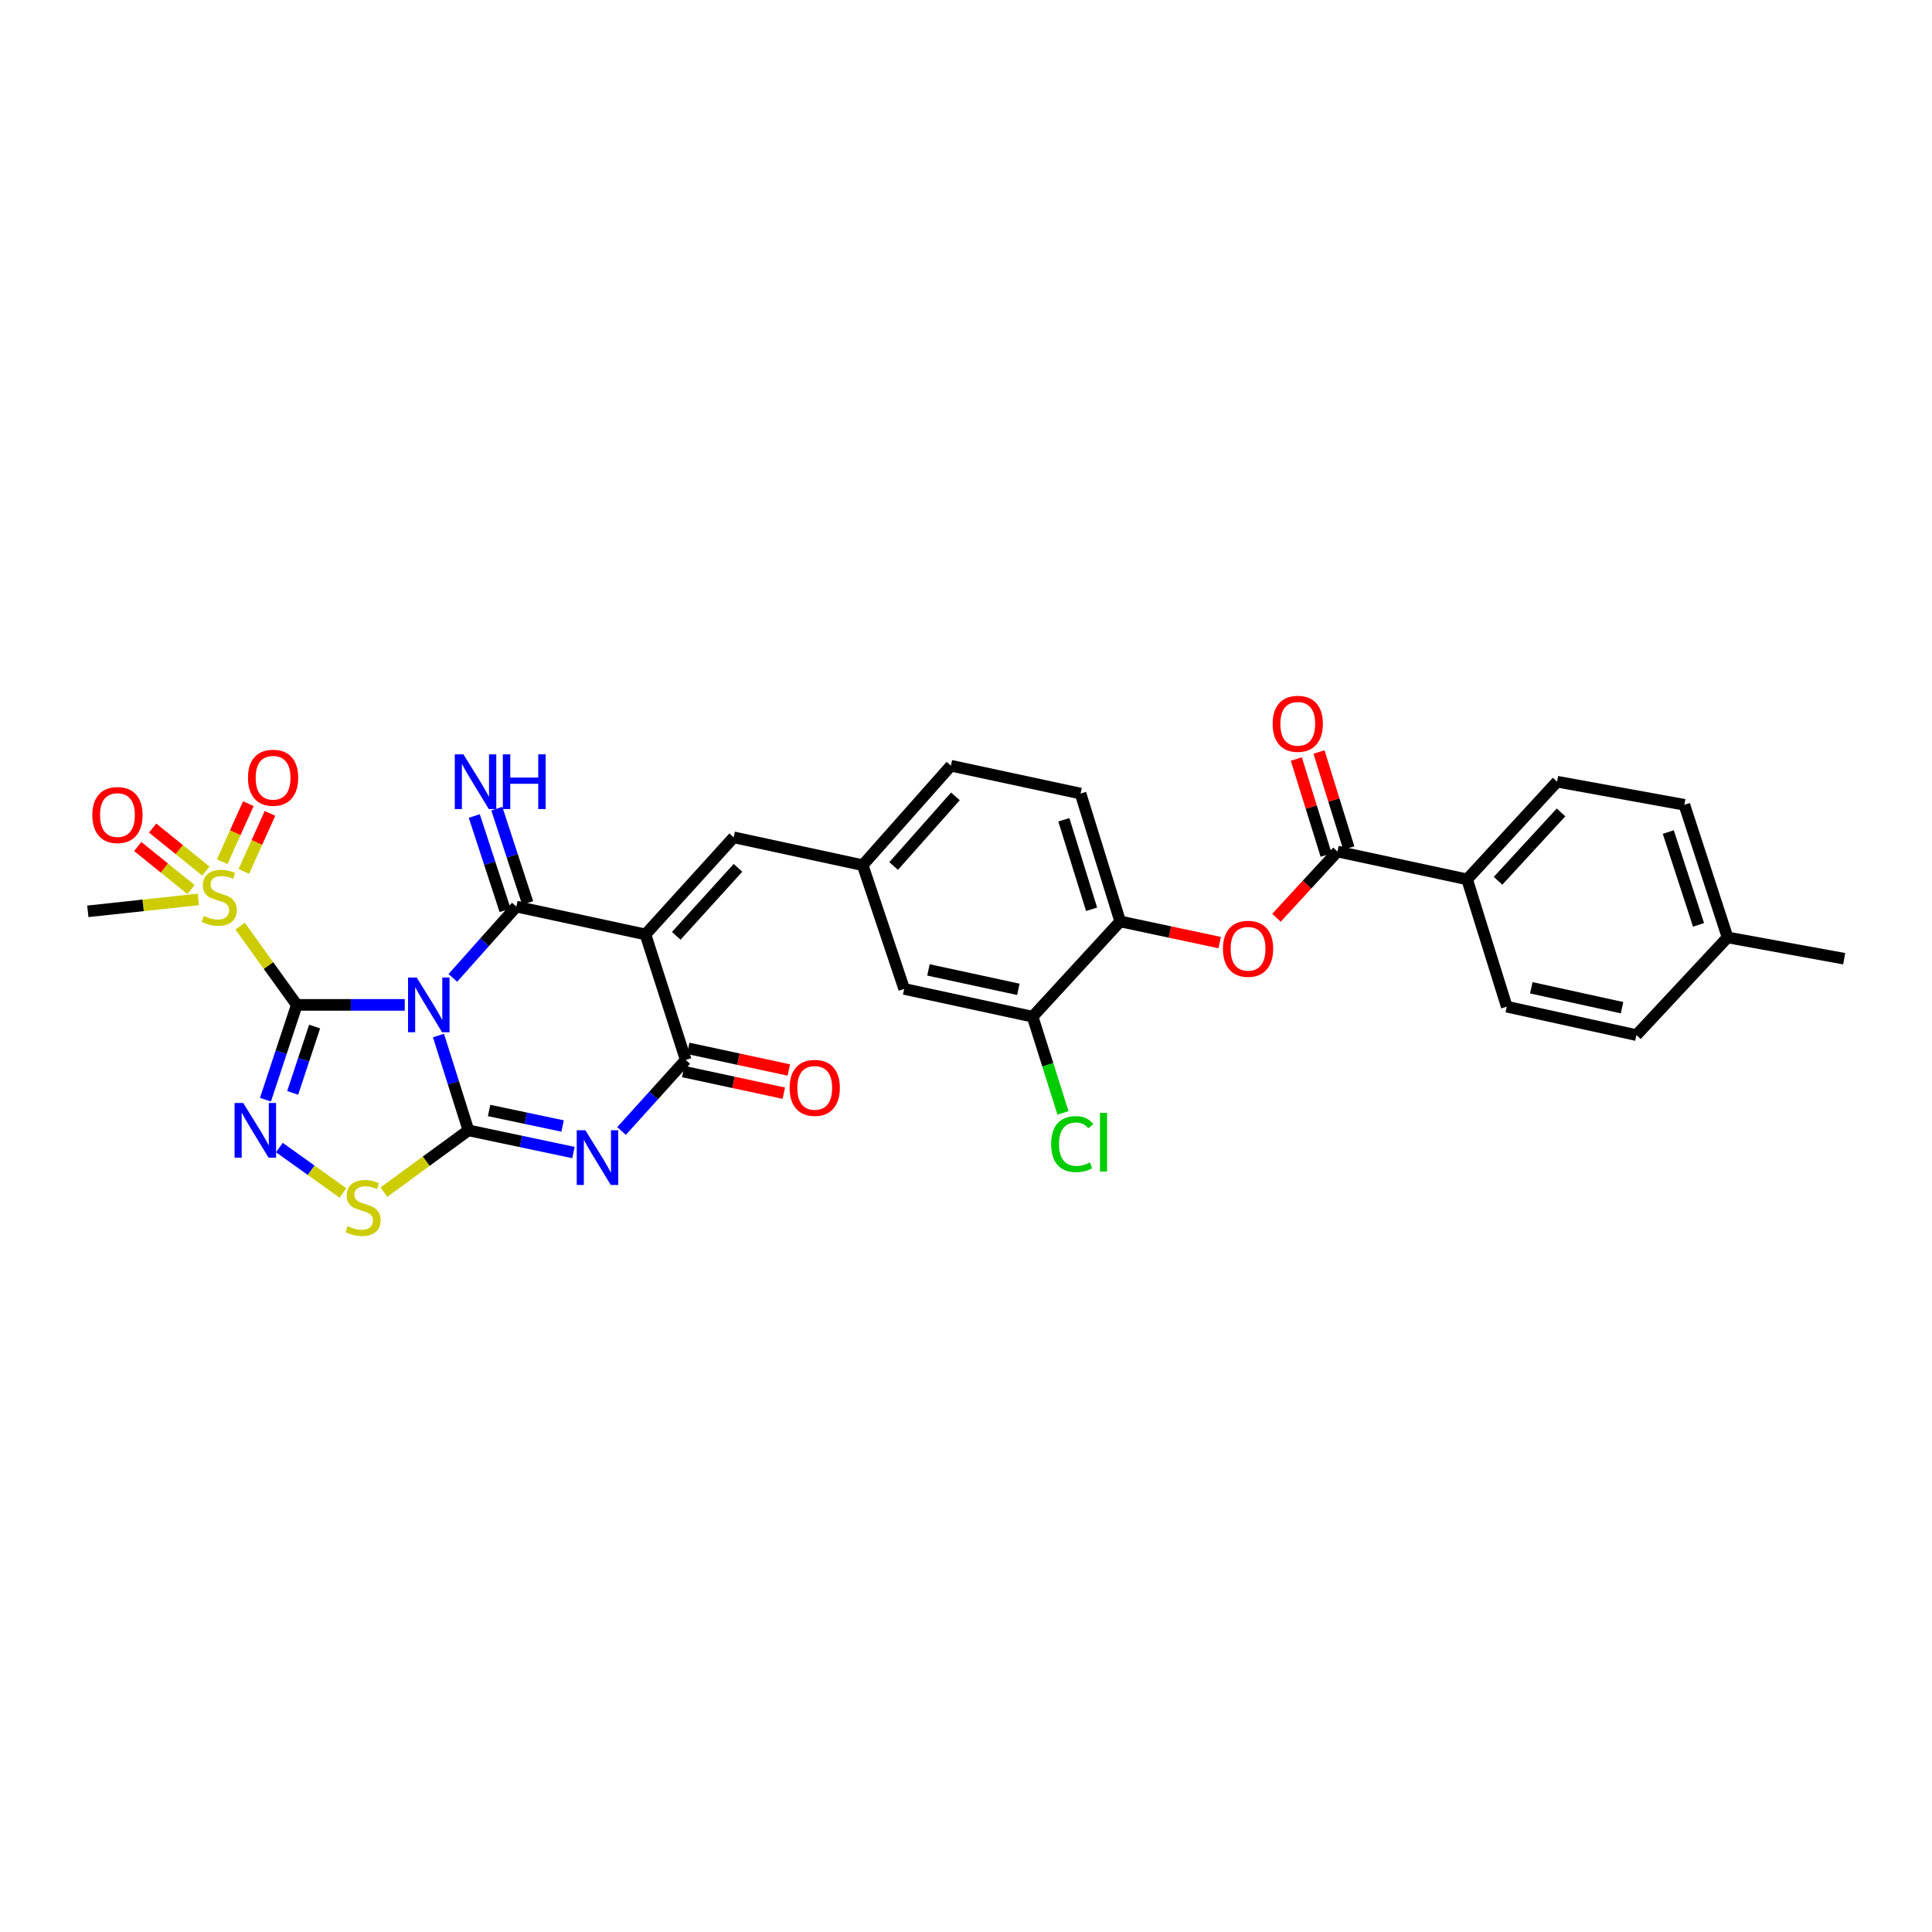 <?xml version='1.0' encoding='iso-8859-1'?>
<svg version='1.1' baseProfile='full'
              xmlns='http://www.w3.org/2000/svg'
                      xmlns:rdkit='http://www.rdkit.org/xml'
                      xmlns:xlink='http://www.w3.org/1999/xlink'
                  xml:space='preserve'
width='1000px' height='1000px' viewBox='0 0 1000 1000'>
<!-- END OF HEADER -->
<rect style='opacity:1.0;fill:#FFFFFF;stroke:none' width='1000' height='1000' x='0' y='0'> </rect>
<path class='bond-0' d='M 209.499,520.127 L 181.561,520.127' style='fill:none;fill-rule:evenodd;stroke:#0000FF;stroke-width:6px;stroke-linecap:butt;stroke-linejoin:miter;stroke-opacity:1' />
<path class='bond-0' d='M 181.561,520.127 L 153.622,520.127' style='fill:none;fill-rule:evenodd;stroke:#000000;stroke-width:6px;stroke-linecap:butt;stroke-linejoin:miter;stroke-opacity:1' />
<path class='bond-1' d='M 226.957,535.99 L 234.708,560.53' style='fill:none;fill-rule:evenodd;stroke:#0000FF;stroke-width:6px;stroke-linecap:butt;stroke-linejoin:miter;stroke-opacity:1' />
<path class='bond-1' d='M 234.708,560.53 L 242.458,585.07' style='fill:none;fill-rule:evenodd;stroke:#000000;stroke-width:6px;stroke-linecap:butt;stroke-linejoin:miter;stroke-opacity:1' />
<path class='bond-2' d='M 234.391,506.16 L 250.831,487.706' style='fill:none;fill-rule:evenodd;stroke:#0000FF;stroke-width:6px;stroke-linecap:butt;stroke-linejoin:miter;stroke-opacity:1' />
<path class='bond-2' d='M 250.831,487.706 L 267.272,469.251' style='fill:none;fill-rule:evenodd;stroke:#000000;stroke-width:6px;stroke-linecap:butt;stroke-linejoin:miter;stroke-opacity:1' />
<path class='bond-5' d='M 153.622,520.127 L 145.512,544.663' style='fill:none;fill-rule:evenodd;stroke:#000000;stroke-width:6px;stroke-linecap:butt;stroke-linejoin:miter;stroke-opacity:1' />
<path class='bond-5' d='M 145.512,544.663 L 137.402,569.2' style='fill:none;fill-rule:evenodd;stroke:#0000FF;stroke-width:6px;stroke-linecap:butt;stroke-linejoin:miter;stroke-opacity:1' />
<path class='bond-5' d='M 162.843,531.34 L 157.166,548.515' style='fill:none;fill-rule:evenodd;stroke:#000000;stroke-width:6px;stroke-linecap:butt;stroke-linejoin:miter;stroke-opacity:1' />
<path class='bond-5' d='M 157.166,548.515 L 151.489,565.691' style='fill:none;fill-rule:evenodd;stroke:#0000FF;stroke-width:6px;stroke-linecap:butt;stroke-linejoin:miter;stroke-opacity:1' />
<path class='bond-7' d='M 153.622,520.127 L 138.95,499.745' style='fill:none;fill-rule:evenodd;stroke:#000000;stroke-width:6px;stroke-linecap:butt;stroke-linejoin:miter;stroke-opacity:1' />
<path class='bond-7' d='M 138.95,499.745 L 124.277,479.362' style='fill:none;fill-rule:evenodd;stroke:#CCCC00;stroke-width:6px;stroke-linecap:butt;stroke-linejoin:miter;stroke-opacity:1' />
<path class='bond-4' d='M 242.458,585.07 L 269.637,590.81' style='fill:none;fill-rule:evenodd;stroke:#000000;stroke-width:6px;stroke-linecap:butt;stroke-linejoin:miter;stroke-opacity:1' />
<path class='bond-4' d='M 269.637,590.81 L 296.816,596.549' style='fill:none;fill-rule:evenodd;stroke:#0000FF;stroke-width:6px;stroke-linecap:butt;stroke-linejoin:miter;stroke-opacity:1' />
<path class='bond-4' d='M 253.148,574.783 L 272.173,578.801' style='fill:none;fill-rule:evenodd;stroke:#000000;stroke-width:6px;stroke-linecap:butt;stroke-linejoin:miter;stroke-opacity:1' />
<path class='bond-4' d='M 272.173,578.801 L 291.198,582.818' style='fill:none;fill-rule:evenodd;stroke:#0000FF;stroke-width:6px;stroke-linecap:butt;stroke-linejoin:miter;stroke-opacity:1' />
<path class='bond-8' d='M 242.458,585.07 L 220.577,601.065' style='fill:none;fill-rule:evenodd;stroke:#000000;stroke-width:6px;stroke-linecap:butt;stroke-linejoin:miter;stroke-opacity:1' />
<path class='bond-8' d='M 220.577,601.065 L 198.697,617.061' style='fill:none;fill-rule:evenodd;stroke:#CCCC00;stroke-width:6px;stroke-linecap:butt;stroke-linejoin:miter;stroke-opacity:1' />
<path class='bond-3' d='M 267.272,469.251 L 334.09,483.667' style='fill:none;fill-rule:evenodd;stroke:#000000;stroke-width:6px;stroke-linecap:butt;stroke-linejoin:miter;stroke-opacity:1' />
<path class='bond-12' d='M 273.105,467.344 L 265.129,442.95' style='fill:none;fill-rule:evenodd;stroke:#000000;stroke-width:6px;stroke-linecap:butt;stroke-linejoin:miter;stroke-opacity:1' />
<path class='bond-12' d='M 265.129,442.95 L 257.153,418.555' style='fill:none;fill-rule:evenodd;stroke:#0000FF;stroke-width:6px;stroke-linecap:butt;stroke-linejoin:miter;stroke-opacity:1' />
<path class='bond-12' d='M 261.439,471.159 L 253.463,446.764' style='fill:none;fill-rule:evenodd;stroke:#000000;stroke-width:6px;stroke-linecap:butt;stroke-linejoin:miter;stroke-opacity:1' />
<path class='bond-12' d='M 253.463,446.764 L 245.487,422.37' style='fill:none;fill-rule:evenodd;stroke:#0000FF;stroke-width:6px;stroke-linecap:butt;stroke-linejoin:miter;stroke-opacity:1' />
<path class='bond-6' d='M 334.09,483.667 L 354.929,548.623' style='fill:none;fill-rule:evenodd;stroke:#000000;stroke-width:6px;stroke-linecap:butt;stroke-linejoin:miter;stroke-opacity:1' />
<path class='bond-9' d='M 334.09,483.667 L 379.743,433.398' style='fill:none;fill-rule:evenodd;stroke:#000000;stroke-width:6px;stroke-linecap:butt;stroke-linejoin:miter;stroke-opacity:1' />
<path class='bond-9' d='M 350.024,484.378 L 381.981,449.19' style='fill:none;fill-rule:evenodd;stroke:#000000;stroke-width:6px;stroke-linecap:butt;stroke-linejoin:miter;stroke-opacity:1' />
<path class='bond-33' d='M 321.706,585.403 L 338.317,567.013' style='fill:none;fill-rule:evenodd;stroke:#0000FF;stroke-width:6px;stroke-linecap:butt;stroke-linejoin:miter;stroke-opacity:1' />
<path class='bond-33' d='M 338.317,567.013 L 354.929,548.623' style='fill:none;fill-rule:evenodd;stroke:#000000;stroke-width:6px;stroke-linecap:butt;stroke-linejoin:miter;stroke-opacity:1' />
<path class='bond-32' d='M 144.61,593.971 L 161.063,605.731' style='fill:none;fill-rule:evenodd;stroke:#0000FF;stroke-width:6px;stroke-linecap:butt;stroke-linejoin:miter;stroke-opacity:1' />
<path class='bond-32' d='M 161.063,605.731 L 177.517,617.492' style='fill:none;fill-rule:evenodd;stroke:#CCCC00;stroke-width:6px;stroke-linecap:butt;stroke-linejoin:miter;stroke-opacity:1' />
<path class='bond-18' d='M 353.637,554.623 L 379.672,560.227' style='fill:none;fill-rule:evenodd;stroke:#000000;stroke-width:6px;stroke-linecap:butt;stroke-linejoin:miter;stroke-opacity:1' />
<path class='bond-18' d='M 379.672,560.227 L 405.707,565.831' style='fill:none;fill-rule:evenodd;stroke:#FF0000;stroke-width:6px;stroke-linecap:butt;stroke-linejoin:miter;stroke-opacity:1' />
<path class='bond-18' d='M 356.22,542.624 L 382.255,548.228' style='fill:none;fill-rule:evenodd;stroke:#000000;stroke-width:6px;stroke-linecap:butt;stroke-linejoin:miter;stroke-opacity:1' />
<path class='bond-18' d='M 382.255,548.228 L 408.29,553.832' style='fill:none;fill-rule:evenodd;stroke:#FF0000;stroke-width:6px;stroke-linecap:butt;stroke-linejoin:miter;stroke-opacity:1' />
<path class='bond-15' d='M 126.198,451.065 L 132.963,436.041' style='fill:none;fill-rule:evenodd;stroke:#CCCC00;stroke-width:6px;stroke-linecap:butt;stroke-linejoin:miter;stroke-opacity:1' />
<path class='bond-15' d='M 132.963,436.041 L 139.729,421.017' style='fill:none;fill-rule:evenodd;stroke:#FF0000;stroke-width:6px;stroke-linecap:butt;stroke-linejoin:miter;stroke-opacity:1' />
<path class='bond-15' d='M 115.006,446.026 L 121.772,431.002' style='fill:none;fill-rule:evenodd;stroke:#CCCC00;stroke-width:6px;stroke-linecap:butt;stroke-linejoin:miter;stroke-opacity:1' />
<path class='bond-15' d='M 121.772,431.002 L 128.537,415.978' style='fill:none;fill-rule:evenodd;stroke:#FF0000;stroke-width:6px;stroke-linecap:butt;stroke-linejoin:miter;stroke-opacity:1' />
<path class='bond-16' d='M 106.563,450.882 L 92.779,439.742' style='fill:none;fill-rule:evenodd;stroke:#CCCC00;stroke-width:6px;stroke-linecap:butt;stroke-linejoin:miter;stroke-opacity:1' />
<path class='bond-16' d='M 92.779,439.742 L 78.995,428.601' style='fill:none;fill-rule:evenodd;stroke:#FF0000;stroke-width:6px;stroke-linecap:butt;stroke-linejoin:miter;stroke-opacity:1' />
<path class='bond-16' d='M 98.848,460.428 L 85.064,449.288' style='fill:none;fill-rule:evenodd;stroke:#CCCC00;stroke-width:6px;stroke-linecap:butt;stroke-linejoin:miter;stroke-opacity:1' />
<path class='bond-16' d='M 85.064,449.288 L 71.28,438.147' style='fill:none;fill-rule:evenodd;stroke:#FF0000;stroke-width:6px;stroke-linecap:butt;stroke-linejoin:miter;stroke-opacity:1' />
<path class='bond-25' d='M 102.689,465.527 L 74.072,468.617' style='fill:none;fill-rule:evenodd;stroke:#CCCC00;stroke-width:6px;stroke-linecap:butt;stroke-linejoin:miter;stroke-opacity:1' />
<path class='bond-25' d='M 74.072,468.617 L 45.455,471.706' style='fill:none;fill-rule:evenodd;stroke:#000000;stroke-width:6px;stroke-linecap:butt;stroke-linejoin:miter;stroke-opacity:1' />
<path class='bond-19' d='M 379.743,433.398 L 446.52,447.813' style='fill:none;fill-rule:evenodd;stroke:#000000;stroke-width:6px;stroke-linecap:butt;stroke-linejoin:miter;stroke-opacity:1' />
<path class='bond-10' d='M 692.271,440.755 L 676.486,457.897' style='fill:none;fill-rule:evenodd;stroke:#000000;stroke-width:6px;stroke-linecap:butt;stroke-linejoin:miter;stroke-opacity:1' />
<path class='bond-10' d='M 676.486,457.897 L 660.7,475.039' style='fill:none;fill-rule:evenodd;stroke:#FF0000;stroke-width:6px;stroke-linecap:butt;stroke-linejoin:miter;stroke-opacity:1' />
<path class='bond-17' d='M 692.271,440.755 L 759.376,455.157' style='fill:none;fill-rule:evenodd;stroke:#000000;stroke-width:6px;stroke-linecap:butt;stroke-linejoin:miter;stroke-opacity:1' />
<path class='bond-21' d='M 698.133,438.936 L 690.417,414.083' style='fill:none;fill-rule:evenodd;stroke:#000000;stroke-width:6px;stroke-linecap:butt;stroke-linejoin:miter;stroke-opacity:1' />
<path class='bond-21' d='M 690.417,414.083 L 682.701,389.231' style='fill:none;fill-rule:evenodd;stroke:#FF0000;stroke-width:6px;stroke-linecap:butt;stroke-linejoin:miter;stroke-opacity:1' />
<path class='bond-21' d='M 686.41,442.575 L 678.695,417.723' style='fill:none;fill-rule:evenodd;stroke:#000000;stroke-width:6px;stroke-linecap:butt;stroke-linejoin:miter;stroke-opacity:1' />
<path class='bond-21' d='M 678.695,417.723 L 670.979,392.87' style='fill:none;fill-rule:evenodd;stroke:#FF0000;stroke-width:6px;stroke-linecap:butt;stroke-linejoin:miter;stroke-opacity:1' />
<path class='bond-11' d='M 631.3,487.885 L 605.551,482.407' style='fill:none;fill-rule:evenodd;stroke:#FF0000;stroke-width:6px;stroke-linecap:butt;stroke-linejoin:miter;stroke-opacity:1' />
<path class='bond-11' d='M 605.551,482.407 L 579.801,476.93' style='fill:none;fill-rule:evenodd;stroke:#000000;stroke-width:6px;stroke-linecap:butt;stroke-linejoin:miter;stroke-opacity:1' />
<path class='bond-13' d='M 579.801,476.93 L 559.29,410.752' style='fill:none;fill-rule:evenodd;stroke:#000000;stroke-width:6px;stroke-linecap:butt;stroke-linejoin:miter;stroke-opacity:1' />
<path class='bond-13' d='M 565.001,470.637 L 550.643,424.313' style='fill:none;fill-rule:evenodd;stroke:#000000;stroke-width:6px;stroke-linecap:butt;stroke-linejoin:miter;stroke-opacity:1' />
<path class='bond-34' d='M 579.801,476.93 L 534.476,526.237' style='fill:none;fill-rule:evenodd;stroke:#000000;stroke-width:6px;stroke-linecap:butt;stroke-linejoin:miter;stroke-opacity:1' />
<path class='bond-14' d='M 534.476,526.237 L 467.999,511.863' style='fill:none;fill-rule:evenodd;stroke:#000000;stroke-width:6px;stroke-linecap:butt;stroke-linejoin:miter;stroke-opacity:1' />
<path class='bond-14' d='M 527.099,512.084 L 480.565,502.022' style='fill:none;fill-rule:evenodd;stroke:#000000;stroke-width:6px;stroke-linecap:butt;stroke-linejoin:miter;stroke-opacity:1' />
<path class='bond-26' d='M 534.476,526.237 L 542.338,551.14' style='fill:none;fill-rule:evenodd;stroke:#000000;stroke-width:6px;stroke-linecap:butt;stroke-linejoin:miter;stroke-opacity:1' />
<path class='bond-26' d='M 542.338,551.14 L 550.2,576.044' style='fill:none;fill-rule:evenodd;stroke:#00CC00;stroke-width:6px;stroke-linecap:butt;stroke-linejoin:miter;stroke-opacity:1' />
<path class='bond-23' d='M 759.376,455.157 L 805.942,404.602' style='fill:none;fill-rule:evenodd;stroke:#000000;stroke-width:6px;stroke-linecap:butt;stroke-linejoin:miter;stroke-opacity:1' />
<path class='bond-23' d='M 775.389,455.889 L 807.985,420.501' style='fill:none;fill-rule:evenodd;stroke:#000000;stroke-width:6px;stroke-linecap:butt;stroke-linejoin:miter;stroke-opacity:1' />
<path class='bond-24' d='M 759.376,455.157 L 779.901,521.054' style='fill:none;fill-rule:evenodd;stroke:#000000;stroke-width:6px;stroke-linecap:butt;stroke-linejoin:miter;stroke-opacity:1' />
<path class='bond-20' d='M 446.52,447.813 L 467.999,511.863' style='fill:none;fill-rule:evenodd;stroke:#000000;stroke-width:6px;stroke-linecap:butt;stroke-linejoin:miter;stroke-opacity:1' />
<path class='bond-27' d='M 446.52,447.813 L 492.186,396.337' style='fill:none;fill-rule:evenodd;stroke:#000000;stroke-width:6px;stroke-linecap:butt;stroke-linejoin:miter;stroke-opacity:1' />
<path class='bond-27' d='M 462.551,448.237 L 494.517,412.204' style='fill:none;fill-rule:evenodd;stroke:#000000;stroke-width:6px;stroke-linecap:butt;stroke-linejoin:miter;stroke-opacity:1' />
<path class='bond-22' d='M 559.29,410.752 L 492.186,396.337' style='fill:none;fill-rule:evenodd;stroke:#000000;stroke-width:6px;stroke-linecap:butt;stroke-linejoin:miter;stroke-opacity:1' />
<path class='bond-29' d='M 805.942,404.602 L 871.819,416.562' style='fill:none;fill-rule:evenodd;stroke:#000000;stroke-width:6px;stroke-linecap:butt;stroke-linejoin:miter;stroke-opacity:1' />
<path class='bond-28' d='M 779.901,521.054 L 847.005,535.77' style='fill:none;fill-rule:evenodd;stroke:#000000;stroke-width:6px;stroke-linecap:butt;stroke-linejoin:miter;stroke-opacity:1' />
<path class='bond-28' d='M 792.595,511.273 L 839.569,521.573' style='fill:none;fill-rule:evenodd;stroke:#000000;stroke-width:6px;stroke-linecap:butt;stroke-linejoin:miter;stroke-opacity:1' />
<path class='bond-30' d='M 847.005,535.77 L 894.178,485.201' style='fill:none;fill-rule:evenodd;stroke:#000000;stroke-width:6px;stroke-linecap:butt;stroke-linejoin:miter;stroke-opacity:1' />
<path class='bond-35' d='M 871.819,416.562 L 894.178,485.201' style='fill:none;fill-rule:evenodd;stroke:#000000;stroke-width:6px;stroke-linecap:butt;stroke-linejoin:miter;stroke-opacity:1' />
<path class='bond-35' d='M 863.502,430.66 L 879.154,478.707' style='fill:none;fill-rule:evenodd;stroke:#000000;stroke-width:6px;stroke-linecap:butt;stroke-linejoin:miter;stroke-opacity:1' />
<path class='bond-31' d='M 894.178,485.201 L 954.545,496.234' style='fill:none;fill-rule:evenodd;stroke:#000000;stroke-width:6px;stroke-linecap:butt;stroke-linejoin:miter;stroke-opacity:1' />
<path  class='atom-0' d='M 215.687 505.967
L 224.967 520.967
Q 225.887 522.447, 227.367 525.127
Q 228.847 527.807, 228.927 527.967
L 228.927 505.967
L 232.687 505.967
L 232.687 534.287
L 228.807 534.287
L 218.847 517.887
Q 217.687 515.967, 216.447 513.767
Q 215.247 511.567, 214.887 510.887
L 214.887 534.287
L 211.207 534.287
L 211.207 505.967
L 215.687 505.967
' fill='#0000FF'/>
<path  class='atom-5' d='M 303.003 585.018
L 312.283 600.018
Q 313.203 601.498, 314.683 604.178
Q 316.163 606.858, 316.243 607.018
L 316.243 585.018
L 320.003 585.018
L 320.003 613.338
L 316.123 613.338
L 306.163 596.938
Q 305.003 595.018, 303.763 592.818
Q 302.563 590.618, 302.203 589.938
L 302.203 613.338
L 298.523 613.338
L 298.523 585.018
L 303.003 585.018
' fill='#0000FF'/>
<path  class='atom-6' d='M 125.896 570.91
L 135.176 585.91
Q 136.096 587.39, 137.576 590.07
Q 139.056 592.75, 139.136 592.91
L 139.136 570.91
L 142.896 570.91
L 142.896 599.23
L 139.016 599.23
L 129.056 582.83
Q 127.896 580.91, 126.656 578.71
Q 125.456 576.51, 125.096 575.83
L 125.096 599.23
L 121.416 599.23
L 121.416 570.91
L 125.896 570.91
' fill='#0000FF'/>
<path  class='atom-8' d='M 105.48 474.082
Q 105.8 474.202, 107.12 474.762
Q 108.44 475.322, 109.88 475.682
Q 111.36 476.002, 112.8 476.002
Q 115.48 476.002, 117.04 474.722
Q 118.6 473.402, 118.6 471.122
Q 118.6 469.562, 117.8 468.602
Q 117.04 467.642, 115.84 467.122
Q 114.64 466.602, 112.64 466.002
Q 110.12 465.242, 108.6 464.522
Q 107.12 463.802, 106.04 462.282
Q 105 460.762, 105 458.202
Q 105 454.642, 107.4 452.442
Q 109.84 450.242, 114.64 450.242
Q 117.92 450.242, 121.64 451.802
L 120.72 454.882
Q 117.32 453.482, 114.76 453.482
Q 112 453.482, 110.48 454.642
Q 108.96 455.762, 109 457.722
Q 109 459.242, 109.76 460.162
Q 110.56 461.082, 111.68 461.602
Q 112.84 462.122, 114.76 462.722
Q 117.32 463.522, 118.84 464.322
Q 120.36 465.122, 121.44 466.762
Q 122.56 468.362, 122.56 471.122
Q 122.56 475.042, 119.92 477.162
Q 117.32 479.242, 112.96 479.242
Q 110.44 479.242, 108.52 478.682
Q 106.64 478.162, 104.4 477.242
L 105.48 474.082
' fill='#CCCC00'/>
<path  class='atom-9' d='M 179.928 634.653
Q 180.248 634.773, 181.568 635.333
Q 182.888 635.893, 184.328 636.253
Q 185.808 636.573, 187.248 636.573
Q 189.928 636.573, 191.488 635.293
Q 193.048 633.973, 193.048 631.693
Q 193.048 630.133, 192.248 629.173
Q 191.488 628.213, 190.288 627.693
Q 189.088 627.173, 187.088 626.573
Q 184.568 625.813, 183.048 625.093
Q 181.568 624.373, 180.488 622.853
Q 179.448 621.333, 179.448 618.773
Q 179.448 615.213, 181.848 613.013
Q 184.288 610.813, 189.088 610.813
Q 192.368 610.813, 196.088 612.373
L 195.168 615.453
Q 191.768 614.053, 189.208 614.053
Q 186.448 614.053, 184.928 615.213
Q 183.408 616.333, 183.448 618.293
Q 183.448 619.813, 184.208 620.733
Q 185.008 621.653, 186.128 622.173
Q 187.288 622.693, 189.208 623.293
Q 191.768 624.093, 193.288 624.893
Q 194.808 625.693, 195.888 627.333
Q 197.008 628.933, 197.008 631.693
Q 197.008 635.613, 194.368 637.733
Q 191.768 639.813, 187.408 639.813
Q 184.888 639.813, 182.968 639.253
Q 181.088 638.733, 178.848 637.813
L 179.928 634.653
' fill='#CCCC00'/>
<path  class='atom-12' d='M 632.992 491.09
Q 632.992 484.29, 636.352 480.49
Q 639.712 476.69, 645.992 476.69
Q 652.272 476.69, 655.632 480.49
Q 658.992 484.29, 658.992 491.09
Q 658.992 497.97, 655.592 501.89
Q 652.192 505.77, 645.992 505.77
Q 639.752 505.77, 636.352 501.89
Q 632.992 498.01, 632.992 491.09
M 645.992 502.57
Q 650.312 502.57, 652.632 499.69
Q 654.992 496.77, 654.992 491.09
Q 654.992 485.53, 652.632 482.73
Q 650.312 479.89, 645.992 479.89
Q 641.672 479.89, 639.312 482.69
Q 636.992 485.49, 636.992 491.09
Q 636.992 496.81, 639.312 499.69
Q 641.672 502.57, 645.992 502.57
' fill='#FF0000'/>
<path  class='atom-13' d='M 239.874 390.442
L 249.154 405.442
Q 250.074 406.922, 251.554 409.602
Q 253.034 412.282, 253.114 412.442
L 253.114 390.442
L 256.874 390.442
L 256.874 418.762
L 252.994 418.762
L 243.034 402.362
Q 241.874 400.442, 240.634 398.242
Q 239.434 396.042, 239.074 395.362
L 239.074 418.762
L 235.394 418.762
L 235.394 390.442
L 239.874 390.442
' fill='#0000FF'/>
<path  class='atom-13' d='M 260.274 390.442
L 264.114 390.442
L 264.114 402.482
L 278.594 402.482
L 278.594 390.442
L 282.434 390.442
L 282.434 418.762
L 278.594 418.762
L 278.594 405.682
L 264.114 405.682
L 264.114 418.762
L 260.274 418.762
L 260.274 390.442
' fill='#0000FF'/>
<path  class='atom-16' d='M 128.348 402.554
Q 128.348 395.754, 131.708 391.954
Q 135.068 388.154, 141.348 388.154
Q 147.628 388.154, 150.988 391.954
Q 154.348 395.754, 154.348 402.554
Q 154.348 409.434, 150.948 413.354
Q 147.548 417.234, 141.348 417.234
Q 135.108 417.234, 131.708 413.354
Q 128.348 409.474, 128.348 402.554
M 141.348 414.034
Q 145.668 414.034, 147.988 411.154
Q 150.348 408.234, 150.348 402.554
Q 150.348 396.994, 147.988 394.194
Q 145.668 391.354, 141.348 391.354
Q 137.028 391.354, 134.668 394.154
Q 132.348 396.954, 132.348 402.554
Q 132.348 408.274, 134.668 411.154
Q 137.028 414.034, 141.348 414.034
' fill='#FF0000'/>
<path  class='atom-17' d='M 47.79 421.859
Q 47.79 415.059, 51.15 411.259
Q 54.51 407.459, 60.79 407.459
Q 67.07 407.459, 70.43 411.259
Q 73.79 415.059, 73.79 421.859
Q 73.79 428.739, 70.39 432.659
Q 66.99 436.539, 60.79 436.539
Q 54.55 436.539, 51.15 432.659
Q 47.79 428.779, 47.79 421.859
M 60.79 433.339
Q 65.11 433.339, 67.43 430.459
Q 69.79 427.539, 69.79 421.859
Q 69.79 416.299, 67.43 413.499
Q 65.11 410.659, 60.79 410.659
Q 56.47 410.659, 54.11 413.459
Q 51.79 416.259, 51.79 421.859
Q 51.79 427.579, 54.11 430.459
Q 56.47 433.339, 60.79 433.339
' fill='#FF0000'/>
<path  class='atom-19' d='M 408.706 563.077
Q 408.706 556.277, 412.066 552.477
Q 415.426 548.677, 421.706 548.677
Q 427.986 548.677, 431.346 552.477
Q 434.706 556.277, 434.706 563.077
Q 434.706 569.957, 431.306 573.877
Q 427.906 577.757, 421.706 577.757
Q 415.466 577.757, 412.066 573.877
Q 408.706 569.997, 408.706 563.077
M 421.706 574.557
Q 426.026 574.557, 428.346 571.677
Q 430.706 568.757, 430.706 563.077
Q 430.706 557.517, 428.346 554.717
Q 426.026 551.877, 421.706 551.877
Q 417.386 551.877, 415.026 554.677
Q 412.706 557.477, 412.706 563.077
Q 412.706 568.797, 415.026 571.677
Q 417.386 574.557, 421.706 574.557
' fill='#FF0000'/>
<path  class='atom-22' d='M 658.719 374.638
Q 658.719 367.838, 662.079 364.038
Q 665.439 360.238, 671.719 360.238
Q 677.999 360.238, 681.359 364.038
Q 684.719 367.838, 684.719 374.638
Q 684.719 381.518, 681.319 385.438
Q 677.919 389.318, 671.719 389.318
Q 665.479 389.318, 662.079 385.438
Q 658.719 381.558, 658.719 374.638
M 671.719 386.118
Q 676.039 386.118, 678.359 383.238
Q 680.719 380.318, 680.719 374.638
Q 680.719 369.078, 678.359 366.278
Q 676.039 363.438, 671.719 363.438
Q 667.399 363.438, 665.039 366.238
Q 662.719 369.038, 662.719 374.638
Q 662.719 380.358, 665.039 383.238
Q 667.399 386.118, 671.719 386.118
' fill='#FF0000'/>
<path  class='atom-27' d='M 544.067 592.187
Q 544.067 585.147, 547.347 581.467
Q 550.667 577.747, 556.947 577.747
Q 562.787 577.747, 565.907 581.867
L 563.267 584.027
Q 560.987 581.027, 556.947 581.027
Q 552.667 581.027, 550.387 583.907
Q 548.147 586.747, 548.147 592.187
Q 548.147 597.787, 550.467 600.667
Q 552.827 603.547, 557.387 603.547
Q 560.507 603.547, 564.147 601.667
L 565.267 604.667
Q 563.787 605.627, 561.547 606.187
Q 559.307 606.747, 556.827 606.747
Q 550.667 606.747, 547.347 602.987
Q 544.067 599.227, 544.067 592.187
' fill='#00CC00'/>
<path  class='atom-27' d='M 569.347 576.027
L 573.027 576.027
L 573.027 606.387
L 569.347 606.387
L 569.347 576.027
' fill='#00CC00'/>
</svg>
